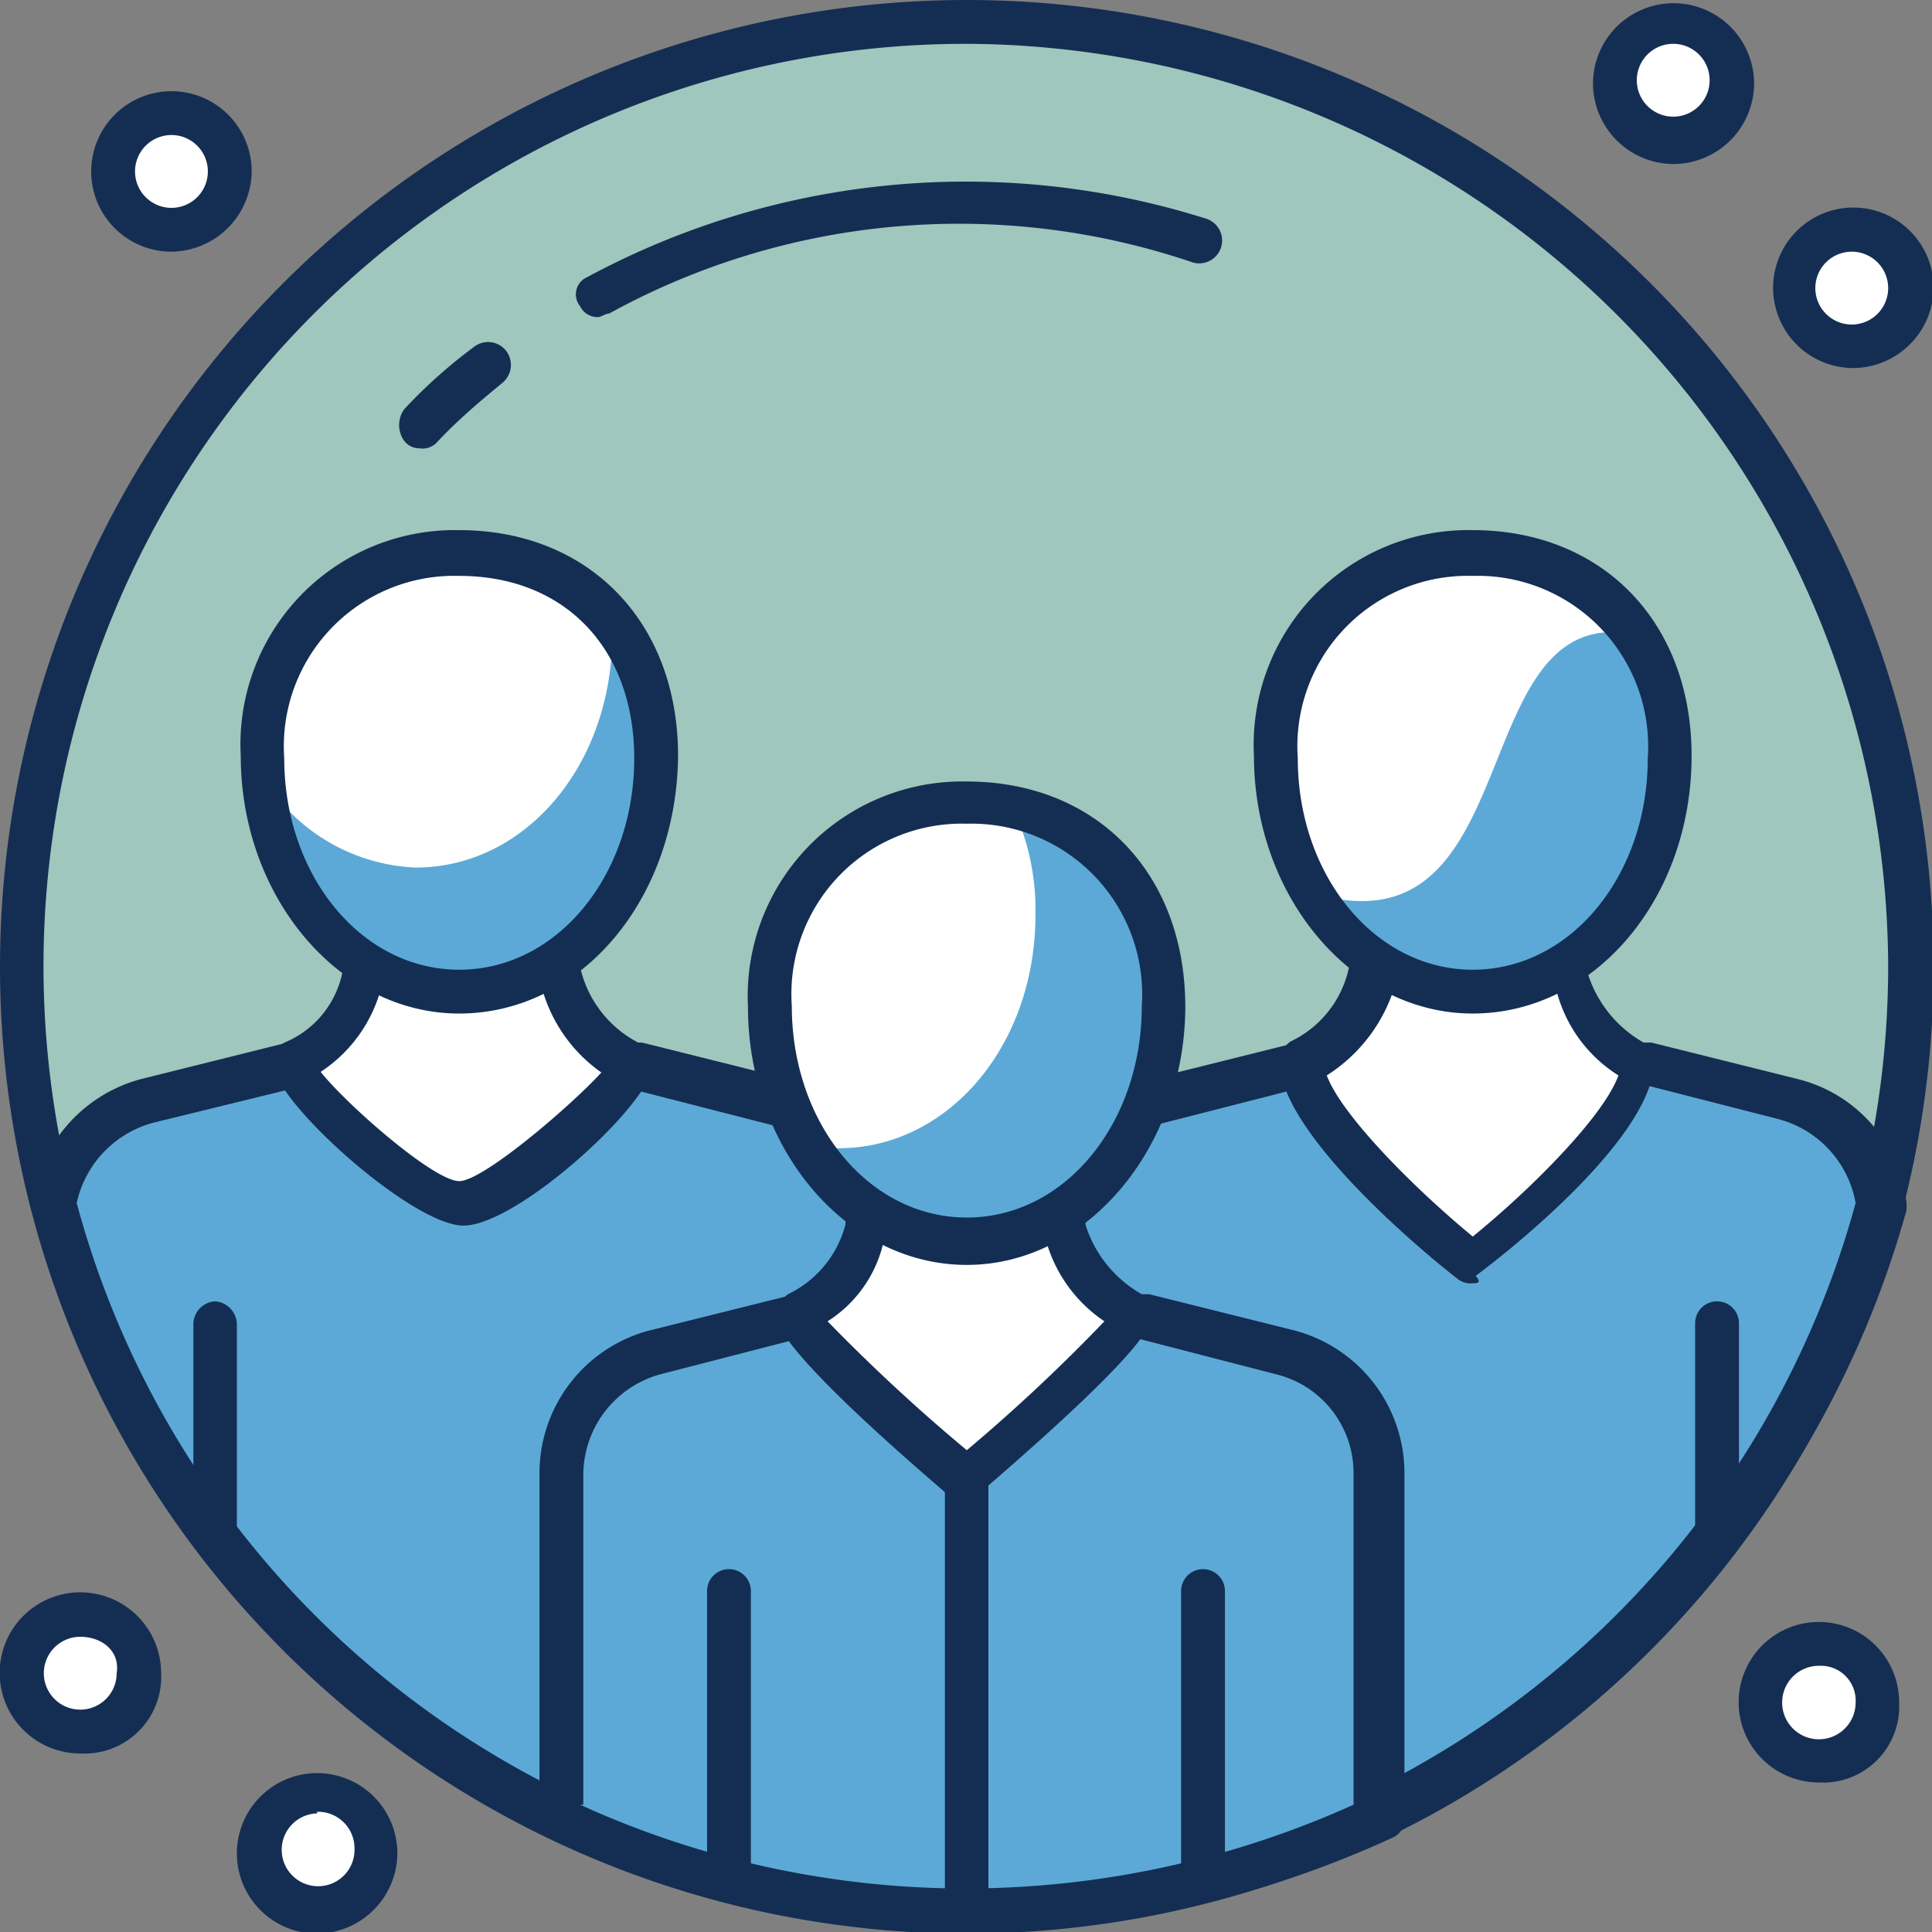 <svg xmlns="http://www.w3.org/2000/svg" viewBox="0 0 59.95 59.95"><rect x="0" y="0" width="59.95" height="59.95" fill="#808080" stroke="none"/><defs><style>.cls-1{fill:#9fc7bd;}.cls-2{fill:#142e53;}.cls-3{fill:#fff;}.cls-4{fill:#5ca9d7;}</style></defs><g id="Layer_2" data-name="Layer 2"><g id="Layer_1-2" data-name="Layer 1"><circle class="cls-1" cx="29.98" cy="29.98" r="29.3"/><path class="cls-1" d="M34.5,8.94a29.22,29.22,0,0,1,23,11.19A29.23,29.23,0,1,0,7,48.07a28.54,28.54,0,0,1-1.69-9.84A29.28,29.28,0,0,1,34.5,8.94Z"/><path class="cls-2" d="M30,60A30,30,0,1,1,60,30,30,30,0,0,1,30,60ZM30,1.36A28.62,28.62,0,1,0,58.59,30,28.72,28.72,0,0,0,30,1.36Z"/><path class="cls-2" d="M18.55,9.84A.6.6,0,0,1,18,9.5a.58.58,0,0,1,.22-.9A24.76,24.76,0,0,1,37.44,6.79.71.71,0,0,1,37,8.14a22.53,22.53,0,0,0-18.1,1.59C18.78,9.73,18.66,9.84,18.55,9.84Z"/><path class="cls-2" d="M13,13.91a.58.58,0,0,1-.45-.22.84.84,0,0,1,0-1,15.76,15.76,0,0,1,2.15-1.92.71.71,0,0,1,1,.11.72.72,0,0,1-.11,1c-.68.56-1.36,1.13-2,1.81A.62.62,0,0,1,13,13.91Z"/><circle class="cls-3" cx="5.32" cy="5.32" r="1.81"/><path class="cls-2" d="M5.32,7.81A2.49,2.49,0,1,1,7.81,5.32,2.52,2.52,0,0,1,5.32,7.81Zm0-3.62A1.13,1.13,0,1,0,6.45,5.32,1.13,1.13,0,0,0,5.32,4.19Z"/><circle class="cls-3" cx="51.92" cy="2.49" r="1.81"/><path class="cls-2" d="M51.92,5.09A2.51,2.51,0,0,1,49.43,2.6a2.49,2.49,0,1,1,5,0A2.51,2.51,0,0,1,51.92,5.09Zm0-3.73a1.13,1.13,0,1,0,1.13,1.13A1.13,1.13,0,0,0,51.92,1.36Z"/><circle class="cls-3" cx="57.46" cy="8.94" r="1.81"/><path class="cls-2" d="M57.46,11.42A2.49,2.49,0,1,1,60,8.94,2.51,2.51,0,0,1,57.46,11.42Zm0-3.61a1.13,1.13,0,0,0-1.13,1.13,1.13,1.13,0,0,0,2.26,0A1.13,1.13,0,0,0,57.46,7.81Z"/><circle class="cls-3" cx="2.49" cy="51.92" r="1.81"/><path class="cls-2" d="M2.49,54.41a2.49,2.49,0,0,1,0-5A2.51,2.51,0,0,1,5,51.92,2.38,2.38,0,0,1,2.49,54.41Zm0-3.62a1.13,1.13,0,1,0,1.13,1.13C3.73,51.24,3.17,50.79,2.49,50.79Z"/><circle class="cls-3" cx="9.84" cy="57.46" r="1.81"/><path class="cls-2" d="M9.84,60a2.49,2.49,0,1,1,2.49-2.49A2.51,2.51,0,0,1,9.84,60Zm0-3.73A1.13,1.13,0,1,0,11,57.35,1.13,1.13,0,0,0,9.84,56.22Z"/><circle class="cls-3" cx="56.45" cy="52.83" r="1.81"/><path class="cls-2" d="M56.45,55.31a2.49,2.49,0,1,1,2.48-2.48A2.36,2.36,0,0,1,56.45,55.31Zm0-3.62a1.14,1.14,0,1,0,1.13,1.14A1.08,1.08,0,0,0,56.45,51.69Z"/><path class="cls-4" d="M24,34.16,19.46,33H9.05L4.52,34.16A3.86,3.86,0,0,0,1.7,37.44,29.39,29.39,0,0,0,26.92,59.16V37.89A4,4,0,0,0,24,34.16Z"/><path class="cls-4" d="M26.92,37.89A3.86,3.86,0,0,0,24,34.16L19.46,33h0a4.18,4.18,0,0,1,1,2.83V57.8a38.41,38.41,0,0,0,6.45,1.47Z"/><path class="cls-2" d="M26.92,59.73h0A30.09,30.09,0,0,1,1,37.55v-.22a4.6,4.6,0,0,1,3.39-3.85l4.53-1.13h11l4.52,1.13a4.59,4.59,0,0,1,3.4,4.41V59.05c0,.22-.12.34-.23.56A1.9,1.9,0,0,1,26.92,59.73ZM2.38,37.33A28.62,28.62,0,0,0,26.24,58.26V37.89a3.15,3.15,0,0,0-2.37-3h0l-4.41-1.13H9.16L4.75,34.84A3.31,3.31,0,0,0,2.38,37.33Z"/><path class="cls-3" d="M19.46,33a3.9,3.9,0,0,1-2.15-2.83c0-.22-.12-1.36-.12-1.47h-6a7.74,7.74,0,0,1-.11,1.59A3.77,3.77,0,0,1,8.94,33c0,.68,3.84,4.3,5.2,4.3S19.46,33.71,19.46,33Z"/><path class="cls-2" d="M19.8,32.35A3.5,3.5,0,0,1,18,30V28.51a.64.64,0,0,0-.68-.57h-6a.64.64,0,0,0-.68.57v1.58a3,3,0,0,1-1.81,2.26.69.69,0,0,0-.34.68c0,1.13,4.3,5,5.89,5h0c1.69,0,5.88-3.85,5.88-5C20.13,32.69,20,32.46,19.8,32.35Zm-5.55,4.3h0c-.79,0-3.5-2.38-4.3-3.39a4.48,4.48,0,0,0,1.93-2.83,5.17,5.17,0,0,1,.11-1h4.64c0,.57,0,.79.11.91a4.74,4.74,0,0,0,1.92,2.94C17.76,34.27,15,36.65,14.25,36.65Z"/><path class="cls-3" d="M20.36,23.53c0-4.07-2.71-6.34-6.11-6.34s-6.11,2.27-6.11,6.34,2.72,7.24,6.11,7.24S20.36,27.49,20.36,23.53Z"/><path class="cls-4" d="M19,19.46v.22c0,4.07-2.71,7.24-6.1,7.24a5.83,5.83,0,0,1-4.76-2.83c.34,3.74,2.95,6.56,6,6.56,3.39,0,6.11-3.28,6.11-7.23A5.7,5.7,0,0,0,19,19.46Z"/><path class="cls-2" d="M14.25,31.45c-3.73,0-6.78-3.62-6.78-8a6.65,6.65,0,0,1,6.78-7c4,0,6.79,2.83,6.79,7C21,27.94,18,31.45,14.25,31.45Zm0-13.58a5.29,5.29,0,0,0-5.43,5.66c0,3.62,2.38,6.56,5.43,6.56s5.43-2.94,5.43-6.56C19.68,20.13,17.53,17.87,14.25,17.87Z"/><path class="cls-2" d="M6.67,48.3A.72.72,0,0,1,6,47.62V41.06a.72.72,0,0,1,.67-.68.73.73,0,0,1,.68.68v6.56A.66.66,0,0,1,6.67,48.3Z"/><path class="cls-4" d="M58.26,37.44a4,4,0,0,0-2.83-3.28L50.9,33H40.5L36,34.16A4,4,0,0,0,33,37.89V59.05A29.29,29.29,0,0,0,58.26,37.44Z"/><path class="cls-4" d="M53.28,39.36v8.26a30.57,30.57,0,0,0,5-10.18,4,4,0,0,0-2.83-3.28L50.9,33C52,33.94,53.28,35.63,53.28,39.36Z"/><path class="cls-2" d="M33,59.73a.88.88,0,0,1-.45-.23c-.12,0-.23-.23-.23-.45V37.89a4.59,4.59,0,0,1,3.39-4.41l4.53-1.13h11l4.53,1.13a4.48,4.48,0,0,1,3.39,3.85v.22A30.5,30.5,0,0,1,33,59.73Zm7.47-26-4.42,1.13a3.27,3.27,0,0,0-2.37,3V58.26A28.77,28.77,0,0,0,57.58,37.33a3.29,3.29,0,0,0-2.38-2.6L50.79,33.6H40.5Z"/><path class="cls-3" d="M45.7,39.14s5.2-4.07,5.2-6.22a4,4,0,0,1-2.15-2.83c0-.23-.11-1.36-.11-1.47h-6a7,7,0,0,1-.12,1.58,3.74,3.74,0,0,1-2.15,2.72C40.5,35.07,45.7,39.14,45.7,39.14Z"/><path class="cls-2" d="M45.7,39.82a.64.64,0,0,1-.45-.12C44.34,39,39.82,35.29,39.7,33a.82.82,0,0,1,.34-.68,3.29,3.29,0,0,0,1.81-2.26V28.51a.64.64,0,0,1,.68-.57h6a.64.64,0,0,1,.68.57V30A3.76,3.76,0,0,0,51,32.35a.62.62,0,0,1,.33.57c0,2.37-4.63,6-5.54,6.67C46,39.82,45.81,39.82,45.7,39.82Zm-4.53-6.45c.46,1.24,2.72,3.51,4.53,5,1.81-1.47,4.07-3.74,4.52-5a4.39,4.39,0,0,1-2-3,4,4,0,0,0-.12-.91H43.44c0,.57,0,.91-.12,1A5,5,0,0,1,41.17,33.37Z"/><path class="cls-3" d="M51.81,23.53c0-4.07-2.72-6.34-6.11-6.34s-6.11,2.27-6.11,6.34,2.72,7.24,6.11,7.24S51.81,27.49,51.81,23.53Z"/><path class="cls-4" d="M40.72,27.71a6,6,0,0,0,5,3.06c3.39,0,6.11-3.28,6.11-7.24a6.8,6.8,0,0,0-1.13-3.85C45.36,18.66,47.51,29.75,40.72,27.71Z"/><path class="cls-2" d="M45.7,31.45c-3.73,0-6.79-3.62-6.79-8a6.66,6.66,0,0,1,6.79-7c4,0,6.79,2.83,6.79,7C52.49,27.94,49.43,31.45,45.7,31.45Zm0-13.58a5.29,5.29,0,0,0-5.43,5.66c0,3.62,2.38,6.56,5.43,6.56s5.43-2.94,5.43-6.56A5.29,5.29,0,0,0,45.7,17.87Z"/><path class="cls-2" d="M53.28,48.3a.73.73,0,0,1-.68-.68V41.06a.68.68,0,0,1,1.36,0v6.56A.6.6,0,0,1,53.28,48.3Z"/><path class="cls-4" d="M39.7,42l-4.52-1.13H24.77L20.25,42a4,4,0,0,0-2.94,3.73V56.45a29.87,29.87,0,0,0,25.34,0V45.7A3.87,3.87,0,0,0,39.7,42Z"/><path class="cls-4" d="M42.65,45.7A3.87,3.87,0,0,0,39.7,42l-4.52-1.13h-.11a4.9,4.9,0,0,1,2.26,4.07V58.37a29.92,29.92,0,0,0,5.32-1.92Z"/><path class="cls-2" d="M30,60A29.93,29.93,0,0,1,17.08,57a.61.61,0,0,1-.34-.56V45.7a4.58,4.58,0,0,1,3.39-4.41l4.53-1.13h11l4.53,1.13h0a4.58,4.58,0,0,1,3.39,4.41V56.45a.61.61,0,0,1-.34.56A32.6,32.6,0,0,1,30,60ZM18,56a28.85,28.85,0,0,0,12,2.6A29.3,29.3,0,0,0,42,56V45.7a3.15,3.15,0,0,0-2.38-3.05l-4.41-1.14H24.89l-4.42,1.14A3.25,3.25,0,0,0,18.1,45.7V56Z"/><path class="cls-3" d="M35.18,40.72A3.93,3.93,0,0,1,33,37.89c0-.22-.11-1.35-.11-1.47h-6A7.74,7.74,0,0,1,26.81,38a3.75,3.75,0,0,1-2.15,2.71c0,.68,5.2,5.21,5.2,5.21S35.18,41.4,35.18,40.72Z"/><path class="cls-2" d="M30,46.6a.72.72,0,0,1-.46-.11c-5.43-4.64-5.43-5.43-5.43-5.65a.82.82,0,0,1,.34-.68,3.33,3.33,0,0,0,1.81-2.27V36.31a.64.64,0,0,1,.68-.57h6a.64.64,0,0,1,.68.57v1.47a3.78,3.78,0,0,0,1.81,2.38.62.62,0,0,1,.33.56c0,.34,0,1-5.42,5.66C30.32,46.6,30.09,46.6,30,46.6ZM25.68,41A55.88,55.88,0,0,0,30,45,54.58,54.58,0,0,0,34.27,41,4.46,4.46,0,0,1,32.35,38a4.37,4.37,0,0,0-.11-.91H27.6c0,.57,0,.91-.11,1A3.94,3.94,0,0,1,25.68,41Z"/><path class="cls-3" d="M36.08,31.22c0-4.07-2.71-6.33-6.1-6.33s-6.11,2.26-6.11,6.33,2.71,7.24,6.11,7.24S36.08,35.29,36.08,31.22Z"/><path class="cls-4" d="M31.45,25.11a7.44,7.44,0,0,1,.68,3.28c0,4.07-2.72,7.24-6.11,7.24a3.23,3.23,0,0,1-1-.11,6,6,0,0,0,5,3c3.39,0,6.1-3.28,6.1-7.24C36.08,27.83,34.05,25.68,31.45,25.11Z"/><path class="cls-2" d="M30,39.25c-3.74,0-6.79-3.62-6.79-8a6.66,6.66,0,0,1,6.79-7c4,0,6.78,2.82,6.78,7C36.76,35.63,33.71,39.25,30,39.25Zm0-13.69a5.29,5.29,0,0,0-5.43,5.66c0,3.62,2.37,6.56,5.43,6.56s5.43-2.94,5.43-6.56A5.3,5.3,0,0,0,30,25.56Z"/><path class="cls-2" d="M30,60a.73.73,0,0,1-.68-.68V45.93a.73.73,0,0,1,.68-.68.72.72,0,0,1,.67.68V59.27A.72.72,0,0,1,30,60Z"/><path class="cls-2" d="M22.62,59.05a.73.73,0,0,1-.68-.68v-9a.68.68,0,0,1,1.36,0v9A.65.65,0,0,1,22.62,59.05Z"/><path class="cls-2" d="M37.33,59.05a.73.73,0,0,1-.68-.68v-9a.68.68,0,0,1,1.36,0v9A.73.73,0,0,1,37.33,59.05Z"/></g></g></svg>
